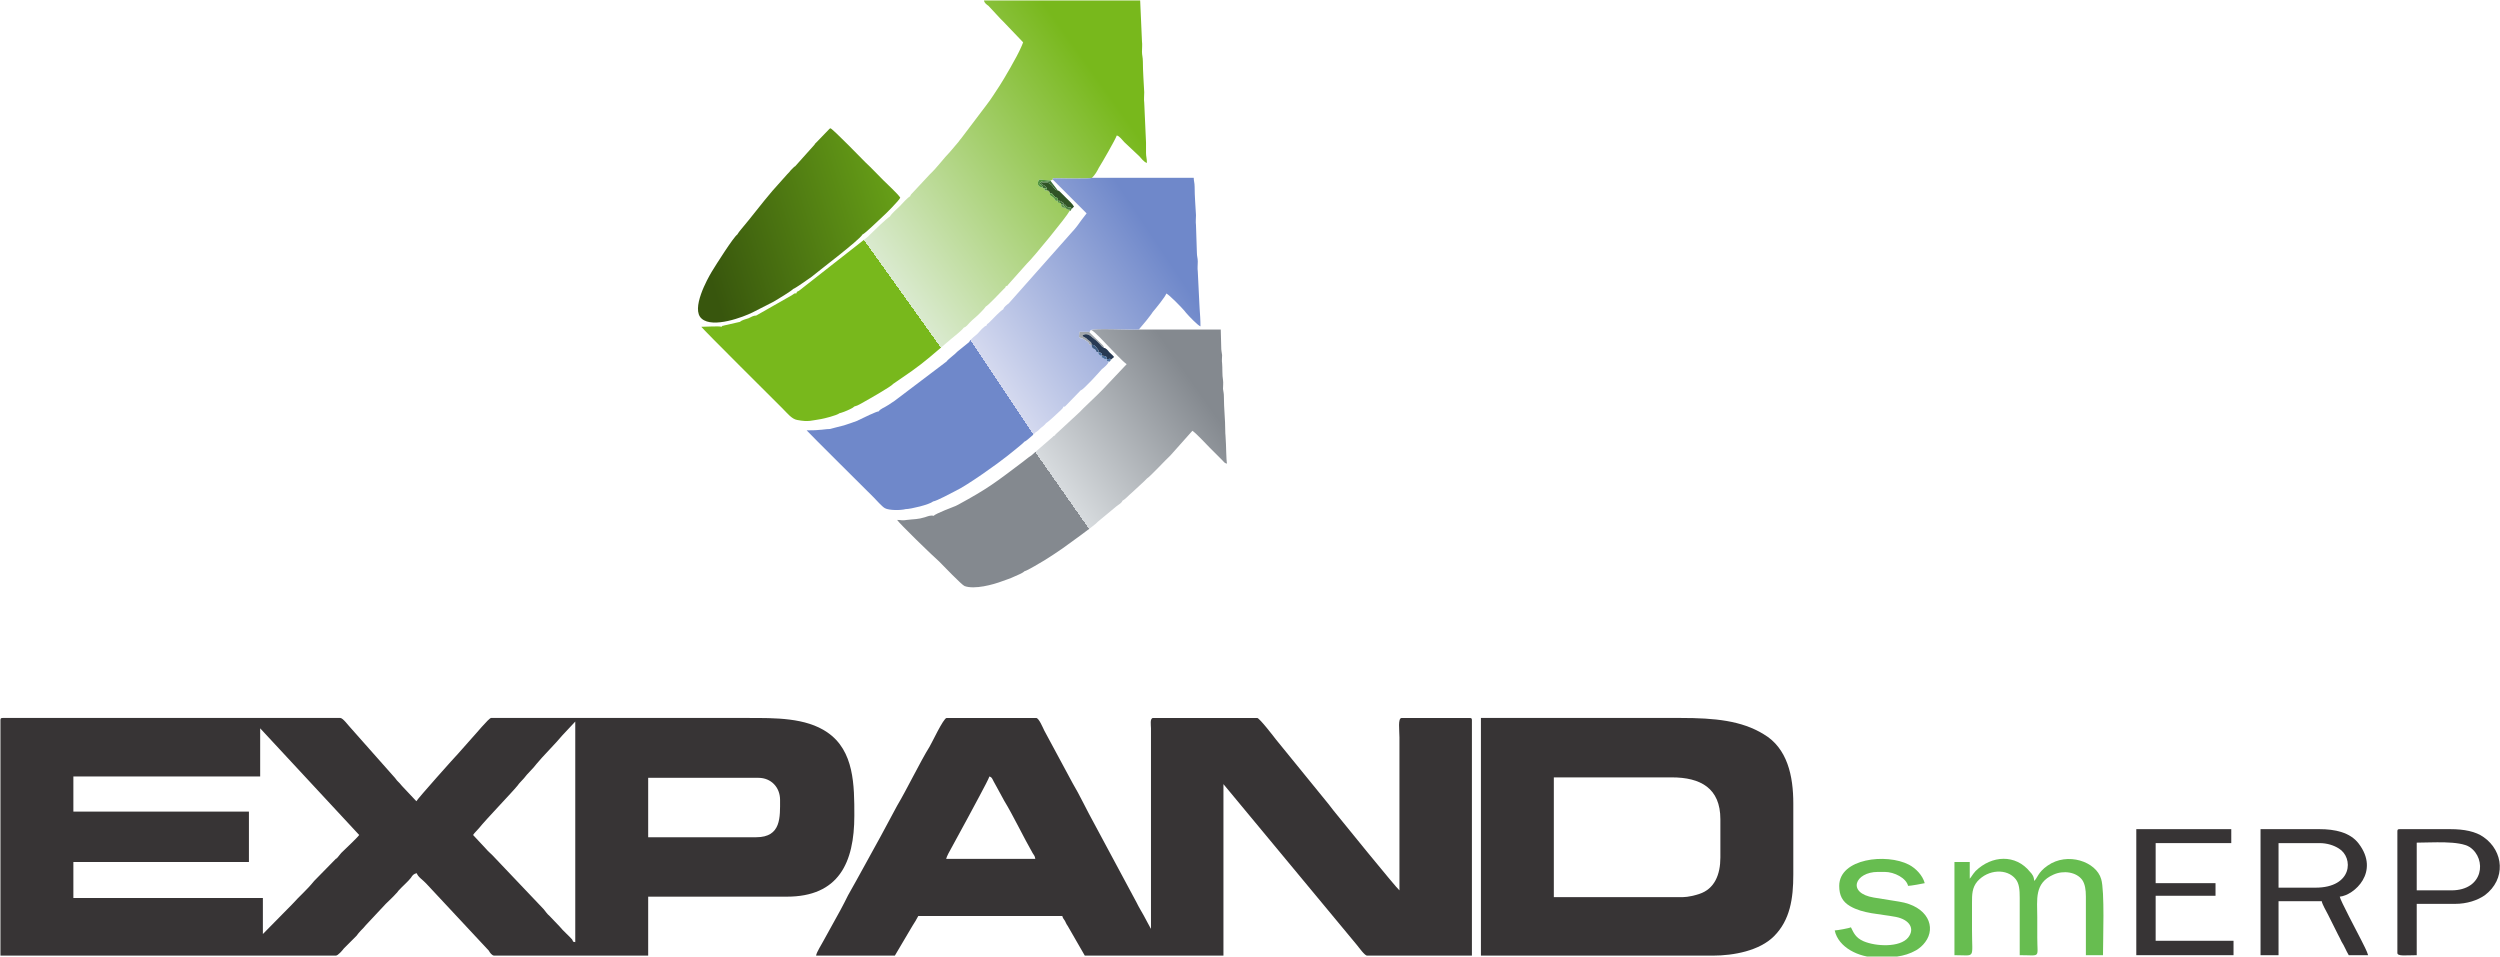 <?xml version="1.0" encoding="UTF-8"?>
<!DOCTYPE svg PUBLIC "-//W3C//DTD SVG 1.1//EN" "http://www.w3.org/Graphics/SVG/1.1/DTD/svg11.dtd">
<!-- Creator: CorelDRAW X7 -->
<svg xmlns="http://www.w3.org/2000/svg" xml:space="preserve" width="55.541mm" height="21.251mm" version="1.1" style="shape-rendering:geometricPrecision; text-rendering:geometricPrecision; image-rendering:optimizeQuality; fill-rule:evenodd; clip-rule:evenodd"
viewBox="0 0 5554 2125"
 xmlns:xlink="http://www.w3.org/1999/xlink">
 <defs>
  <style type="text/css">
   <![CDATA[
    .fil7 {fill:#273953}
    .fil6 {fill:#305425}
    .fil0 {fill:#373435}
    .fil8 {fill:#3C6D35}
    .fil10 {fill:#3D5C84}
    .fil11 {fill:#4B813F}
    .fil12 {fill:#4D719F}
    .fil9 {fill:#51943E}
    .fil13 {fill:#5C974A}
    .fil1 {fill:#67BD50}
    .fil4 {fill:url(#id0)}
    .fil3 {fill:url(#id1)}
    .fil5 {fill:url(#id2)}
    .fil2 {fill:url(#id3)}
   ]]>
  </style>
  <linearGradient id="id0" gradientUnits="userSpaceOnUse" x1="2085.3" y1="1210.06" x2="2633.7" y2="826.18">
   <stop offset="0" style="stop-opacity:1; stop-color:#84898F"/>
   <stop offset="0.439" style="stop-opacity:1; stop-color:#84898F"/>
   <stop offset="0.329" style="stop-opacity:1; stop-color:#D7DBDE"/>
   <stop offset="1" style="stop-opacity:1; stop-color:#84898F"/>
  </linearGradient>
  <linearGradient id="id1" gradientUnits="userSpaceOnUse" x1="1658.22" y1="750.39" x2="2447.82" y2="186.4">
   <stop offset="0" style="stop-opacity:1; stop-color:#78B81C"/>
   <stop offset="0.349" style="stop-opacity:1; stop-color:#78B81C"/>
   <stop offset="0.278" style="stop-opacity:1; stop-color:#DAEACF"/>
   <stop offset="1" style="stop-opacity:1; stop-color:#78B81C"/>
  </linearGradient>
  <linearGradient id="id2" gradientUnits="userSpaceOnUse" x1="1888.98" y1="990.99" x2="2570.02" y2="536.96">
   <stop offset="0" style="stop-opacity:1; stop-color:#6F88CA"/>
   <stop offset="0.431" style="stop-opacity:1; stop-color:#6F88CA"/>
   <stop offset="0.31" style="stop-opacity:1; stop-color:#D4D9EF"/>
   <stop offset="1" style="stop-opacity:1; stop-color:#6F88CA"/>
  </linearGradient>
  <linearGradient id="id3" gradientUnits="userSpaceOnUse" x1="1562.25" y1="566.84" x2="1988.18" y2="434.66">
   <stop offset="0" style="stop-opacity:1; stop-color:#38560D"/>
   <stop offset="1" style="stop-opacity:1; stop-color:#669E17"/>
  </linearGradient>
 </defs>
 <g id="Layer_x0020_1">
  <g id="_2193935155808">
   <g>
    <path class="fil0" d="M1051 1855c3,-5 9,-10 13,-15 16,-20 73,-79 86,-95 4,-6 8,-9 14,-16 8,-11 20,-21 28,-32 12,-15 45,-48 57,-63l29 -31 0 490c-7,-1 -4,-1 -7,-6 -7,-8 -20,-19 -28,-29l-22 -23c-6,-5 -8,-9 -13,-15l-114 -120c-5,-5 -10,-9 -15,-15l-28 -30zm629 5l-240 0 0 -132 245 0c28,0 48,21 48,49 0,38 3,83 -53,83zm-1517 -135l415 0 0 -107 220 237c-5,7 -31,31 -40,40l-9 11c-9,9 6,-8 -2,1l-49 50c-17,21 -32,33 -49,52l-65 66 0 -80 -421 0 0 -80 390 0 0 -112 -390 0 0 -78zm-162 -125l0 523 745 0c5,0 15,-12 18,-16l28 -28c4,-5 5,-7 10,-12 4,-4 7,-7 11,-12l44 -47c8,-8 16,-15 23,-23 1,-1 1,-1 2,-2l3 -4c9,-10 22,-21 28,-29 3,-5 6,-9 13,-10 2,8 15,16 21,23l139 149c2,4 7,11 12,11l342 0 0 -131 308 0c115,0 150,-75 150,-180 0,-67 0,-144 -60,-185 -48,-33 -116,-32 -178,-32l-569 0c-5,0 -36,38 -42,44l-31 35c-6,6 -90,100 -93,106l-32 -34c-4,-5 -6,-7 -11,-12 -4,-5 -5,-7 -10,-12l-93 -105c-5,-5 -17,-22 -23,-22l-750 0c-4,0 -5,1 -5,5z"/>
    <path class="fil0" d="M2198 1725c7,2 6,6 15,21l18 33c19,31 44,83 63,116 3,5 5,6 6,13l-198 0c1,-5 8,-18 11,-23l37 -68c6,-12 46,-84 48,-92zm-385 398l175 0 39 -66c5,-8 9,-14 13,-22l320 0c1,4 3,7 6,11 2,4 3,7 6,11l38 66 308 0 0 -381 297 358c4,5 17,23 22,23l233 0 0 -523c0,-4 -1,-5 -5,-5l-151 0c-9,0 -5,27 -5,43l0 340c-6,-4 -135,-163 -147,-178 -4,-5 -7,-9 -10,-13l-118 -145c-3,-4 -36,-47 -41,-47l-231 0c-8,0 -5,16 -5,23l0 445c-2,-2 0,1 -2,-3l-6 -11c-3,-6 -5,-9 -8,-15 -3,-5 -5,-9 -8,-14 -3,-5 -5,-9 -8,-15l-95 -177c-13,-23 -33,-65 -47,-88l-63 -117c-3,-6 -12,-28 -18,-28l-199 0c-7,0 -34,58 -38,64 -20,32 -50,94 -72,131l-36 67c-25,45 -48,88 -73,132 -6,12 -11,22 -17,33l-37 67c-4,8 -16,26 -17,34z"/>
    <path class="fil0" d="M3739 1993l-287 0 0 -266 262 0c64,0 108,24 108,93l0 85c0,38 -13,70 -47,81 -9,3 -25,7 -36,7zm-449 130l515 0c47,0 104,-11 136,-43 36,-36 43,-84 43,-137l0 -158c0,-61 -13,-123 -66,-154 -49,-30 -108,-36 -184,-36l-444 0 0 528z"/>
   </g>
   <path class="fil0" d="M5144 1972l-82 0 0 -99 91 0c17,0 32,5 43,12 33,20 31,87 -52,87zm-122 150l40 0 0 -120 96 0c1,7 10,22 14,30l22 44c3,6 6,11 8,16 6,9 10,20 16,30l43 0c-2,-8 -11,-25 -15,-33 -9,-18 -47,-89 -48,-97 32,-3 90,-55 42,-118 -19,-25 -53,-32 -87,-32l-131 0 0 280z"/>
   <path class="fil1" d="M4376 1952l0 -37 -34 0 0 207c48,0 39,10 39,-55 0,-21 0,-42 0,-62 0,-17 0,-33 12,-47 24,-27 66,-29 85,-5 8,10 9,24 9,42l0 127c48,0 39,8 39,-39 0,-15 0,-30 0,-45 0,-40 -7,-76 36,-95 22,-10 51,-6 64,12 6,9 8,21 8,37l0 130 38 0c0,-34 4,-143 -4,-169 -11,-39 -75,-61 -119,-30 -22,15 -23,29 -30,34 0,-9 -4,-15 -9,-20 -32,-40 -85,-37 -121,-2 -8,9 -9,13 -13,17z"/>
   <polygon class="fil0" points="4746,2122 4962,2122 4962,2090 4789,2090 4789,1990 4922,1990 4922,1962 4789,1962 4789,1873 4957,1873 4957,1842 4746,1842 "/>
   <path class="fil0" d="M5446 1978l-77 0 0 -106c33,0 95,-5 118,10 38,26 31,96 -41,96zm-120 -131l0 270c0,8 19,5 43,5l0 -114 85 0c27,0 50,-8 66,-19 48,-36 42,-98 -2,-129 -18,-13 -44,-18 -74,-18l-113 0c-4,0 -5,1 -5,5z"/>
   <path class="fil1" d="M4086 1968c0,21 7,35 24,45 29,17 65,17 102,24 30,6 43,26 27,46 -18,22 -71,20 -99,8 -18,-8 -22,-19 -28,-31 -3,2 -31,7 -36,7 8,38 54,60 93,60 32,0 60,0 88,-16 8,-5 14,-10 20,-18 25,-33 6,-80 -58,-90 -18,-3 -37,-6 -56,-9 -61,-10 -42,-57 9,-57l15 0c22,0 48,14 52,31 6,0 33,-5 37,-6 -5,-18 -20,-33 -35,-41 -50,-26 -155,-14 -155,47z"/>
   <g>
    <path class="fil2" d="M1638 521c-8,5 -48,68 -57,83 -9,15 -47,83 -22,104 25,22 93,-4 113,-14l47 -24c7,-4 40,-24 43,-28 6,-2 35,-23 41,-27 9,-8 107,-82 113,-94 7,-3 36,-32 44,-39 5,-4 39,-38 40,-43 -6,-9 -29,-30 -38,-39 -13,-13 -25,-26 -39,-39 -4,-4 -72,-74 -78,-76 -2,1 -1,0 -3,2l-28 29c-1,1 -1,1 -2,2l-2 2c0,0 0,1 0,1 0,0 -1,1 -1,1l-43 48c-3,1 0,-1 -2,1l-7 7c-3,4 -4,5 -8,9l-33 37c-24,28 -47,59 -70,86 -4,5 -5,6 -8,11z"/>
    <path class="fil3" d="M2190 681c6,-3 31,-30 40,-39 4,-4 3,-2 5,-7 4,0 -1,4 5,-3l41 -46c14,-13 89,-105 95,-117l1 -3c-6,0 -4,0 -9,-3 0,0 -1,-1 -1,-1l-7 -1c-2,-2 -2,-2 -3,-7l0 -3 -2 0 -5 -1 0 -4 -5 0c-1,-5 -8,-10 -12,-12l-1 -5c0,-5 1,-1 -2,-4 -3,-3 2,-1 -4,-2l-5 0 -1 -5c-3,0 -2,0 -3,-1 -7,-2 -8,-2 -11,-7 -1,-6 1,-8 3,-11l25 2 5 -2c0,-4 -2,-1 2,-3 12,0 80,2 85,-1 7,-7 11,-14 15,-22 7,-11 37,-63 40,-72 6,1 12,10 17,15l33 31c4,4 10,13 17,15 0,-10 -2,-14 -2,-22 0,-8 0,-16 0,-23l-3 -67c0,-10 -1,-14 -1,-22 -1,-7 0,-16 0,-23 -1,-20 -3,-47 -3,-68 0,-10 -2,-14 -2,-22 0,-8 1,-16 0,-23l-4 -91 -347 0c1,6 6,9 10,12l27 29c3,3 4,4 6,6l44 46c-2,5 -3,8 -5,12 -8,19 -39,72 -47,84 -10,15 -19,30 -30,44l-56 74c-3,3 -5,7 -8,10l-17 20c-13,13 -28,34 -44,49l-42 45c-2,3 -1,2 -2,4 -7,4 -16,15 -23,22 -6,6 -18,16 -22,23 -6,3 -36,32 -43,39l-6 6 -153 120c-7,4 -3,0 -6,6 -4,-1 -4,0 -10,4l-79 45c-6,0 -11,3 -17,6 -6,2 -15,4 -19,8l-35 8c-5,2 -3,-1 -6,3 -5,-2 -34,0 -45,0 5,7 166,167 180,181 11,11 21,24 33,26 26,5 32,1 53,-2 6,-1 35,-8 41,-13 5,-1 12,-4 17,-6 6,-3 12,-5 16,-9 9,-2 15,-7 23,-11 9,-5 60,-34 63,-39l42 -29c14,-10 27,-20 40,-31l47 -40c7,-6 23,-18 28,-25 6,-2 9,-7 13,-11 5,-5 7,-7 13,-12 5,-4 20,-19 23,-24z"/>
    <path class="fil4" d="M2074 1146c-6,-2 -13,1 -19,3 -16,5 -24,4 -40,6 -11,2 -13,0 -22,0 4,7 79,80 93,92 8,8 51,53 57,55 22,8 63,-3 84,-11 8,-3 18,-6 26,-10 6,-3 18,-7 23,-12 6,-1 37,-20 44,-24 14,-9 27,-17 41,-27 8,-6 73,-52 78,-59l41 -34c7,-5 12,-8 14,-13 5,-2 16,-14 20,-17 6,-6 31,-28 34,-32 7,-4 42,-42 52,-51l49 -55c9,6 29,28 38,37l28 28c4,4 5,7 11,8 -2,-6 -2,-44 -3,-54 0,-8 -1,-10 -1,-19 0,-26 -3,-49 -3,-75 0,-9 -1,-10 -2,-18 0,-7 1,-13 0,-20 -2,-10 -1,-27 -2,-37 -1,-6 0,-12 0,-18 -1,-8 -2,-10 -2,-19 0,-15 -1,-24 -1,-38l-182 0c-17,1 -99,-3 -106,1 7,2 33,31 40,38 9,9 30,32 39,38l-52 55c-8,9 -50,48 -53,52l-53 49c-2,3 0,-1 -1,2 -6,3 -3,2 -8,6l-45 39c-8,5 -13,10 -20,15 -61,46 -76,58 -142,94l-6 3c0,0 -45,17 -49,22zm346 -408l1 -1 -23 0c-2,18 0,12 2,13 2,3 -2,1 5,2l11 7c0,1 1,1 1,1 3,3 2,3 3,6l5 0c0,-5 0,-4 -4,-8l-5 -4c-2,-2 0,0 -2,-2l-7 -4c-3,-3 -1,1 -2,-3 9,-6 17,0 23,6l2 1c0,0 1,1 1,1 0,0 0,0 1,1 0,0 2,1 2,1 0,1 1,1 1,1 0,0 0,1 1,1l4 4c0,0 1,1 1,1 0,0 0,0 1,1 6,6 4,6 11,10 -2,-5 0,-2 -3,-6l-30 -29z"/>
    <path class="fil5" d="M1844 953c-8,0 -18,2 -24,2 -8,1 -19,1 -28,1 5,6 137,137 149,149 5,5 19,21 25,24 9,5 35,5 46,2 11,0 53,-10 61,-17 8,-1 41,-19 49,-23 26,-12 96,-62 117,-79 7,-6 32,-25 37,-31 4,-1 13,-10 18,-14 3,-2 4,-4 6,-6 5,-3 8,-6 12,-10 5,-4 8,-6 12,-11 8,-5 26,-23 34,-30 0,-1 2,-2 2,-2l3 -5c4,0 1,2 5,-2l33 -34c5,0 41,-40 47,-47 4,-3 15,-12 15,-17l-4 -1 0 -4c-9,0 -4,-2 -12,-4l1 -4c-4,0 -3,1 -6,-2 -2,-2 -2,-2 -2,-6l-4 0c-3,-11 -10,-3 -11,-16l-5 0c-1,-3 0,-3 -3,-6 0,0 -1,0 -1,-1l-11 -7c-7,-1 -3,1 -5,-2 -2,-1 -4,5 -2,-13l23 0c2,-3 -2,-1 3,-4 7,-4 89,0 106,-1l16 -19c5,-7 10,-12 15,-20 6,-7 29,-35 30,-41 6,2 35,32 40,38l4 5c6,7 26,28 32,30 0,-15 -1,-26 -2,-41 0,-8 -1,-11 -1,-20l-3 -61c-1,-7 0,-15 0,-22 0,-8 -2,-11 -2,-20l-2 -61c-1,-7 0,-15 0,-22 -1,-19 -3,-42 -3,-63 0,-9 -2,-13 -2,-20l-226 0c-5,3 -73,1 -85,1 -4,2 -2,-1 -2,3l75 75c-7,9 -14,18 -21,28 -4,5 -7,9 -11,13l-141 159c-4,3 -11,8 -12,13 -7,4 -21,19 -29,27 -5,6 -8,5 -8,9 -8,3 -14,12 -20,18 -5,5 -15,11 -19,19l-26 21c-5,6 -21,17 -24,22l-111 84c-6,5 -12,8 -19,13 -9,6 -17,8 -21,14 -3,-1 -36,15 -44,19l-4 2c-5,2 -8,3 -14,5 -6,2 -9,3 -15,5 -11,3 -21,5 -31,8z"/>
    <path class="fil6" d="M2326 419l0 4c6,1 1,-1 4,2 3,3 2,-1 2,4 6,1 4,0 7,3 0,1 0,1 1,1 5,7 4,5 10,7l0 6 4 0c8,2 0,2 9,5l-1 4 5 0c3,5 5,6 12,6 1,2 1,1 1,4l6 -6c-3,-6 -12,-14 -17,-19l-13 -13c-3,-3 -3,-3 -6,-4 -5,-1 -5,-2 -8,-5l-3 -3c0,-1 0,-1 0,-1l-2 -2c-8,-8 -12,-7 -23,-6 1,4 0,1 2,4 2,1 2,1 4,2 0,1 3,2 3,3 2,2 1,0 3,4z"/>
    <path class="fil7" d="M2425 766c3,0 5,0 8,3l2 2c5,7 7,7 5,11 10,2 0,1 8,3l0 5 7 1c0,0 1,1 1,1 2,1 -2,0 3,1l0 5 7 -1c3,2 1,-1 1,3l8 -7c-3,-4 -7,-7 -11,-11 -2,-3 -7,-9 -11,-9 -7,-4 -5,-4 -11,-10 -1,-1 -1,-1 -1,-1 0,0 -1,-1 -1,-1l-4 -4c-1,0 -1,-1 -1,-1 0,0 -1,0 -1,-1 0,0 -2,-1 -2,-1 -1,-1 -1,-1 -1,-1 0,0 -1,-1 -1,-1l-2 -1c-6,-6 -14,-12 -23,-6 1,4 -1,0 2,3l7 4c2,2 0,0 2,2l5 4c4,4 4,3 4,8z"/>
    <path class="fil8" d="M2317 417c1,1 0,1 3,1l6 1c-2,-4 -1,-2 -3,-4 0,-1 -3,-2 -3,-3 -2,-1 -2,-1 -4,-2 -2,-3 -1,0 -2,-4 11,-1 15,-2 23,6l2 2c0,0 0,0 0,1l3 3c3,3 3,4 8,5l-16 -21c-10,3 -15,-2 -21,2 -2,2 -1,2 -3,3l0 2c4,1 4,2 7,8z"/>
    <path class="fil9" d="M2317 417c-3,-6 -3,-7 -7,-8l0 -2c2,-1 1,-1 3,-3 6,-4 11,1 21,-2l0 -1 -25 -2c-2,3 -4,5 -3,11 3,5 4,5 11,7z"/>
    <path class="fil10" d="M2440 782c2,-4 0,-4 -5,-11l-2 -2c-3,-3 -5,-3 -8,-3 1,13 8,5 11,16l4 0z"/>
    <path class="fil9" d="M2350 446l0 -6c-6,-2 -5,0 -10,-7 -1,0 -1,0 -1,-1 -3,-3 -1,-2 -7,-3l1 5c4,2 11,7 12,12l5 0z"/>
    <path class="fil11" d="M2367 462c0,0 1,1 1,1 5,3 3,3 9,3l-1 3c3,-2 0,2 3,-2 2,-2 0,0 1,-2 0,-3 0,-2 -1,-4 -7,0 -9,-1 -12,-6l-5 0c1,3 1,2 3,4 1,2 1,0 2,3z"/>
    <path class="fil12" d="M2459 798l0 -5c-5,-1 -1,0 -3,-1 0,0 -1,-1 -1,-1l-7 -1 -1 4c8,2 3,4 12,4z"/>
    <path class="fil12" d="M2463 803c4,0 3,1 3,-1 4,0 0,0 1,-2 0,-4 2,-1 -1,-3l-7 1 0 4 4 1z"/>
    <path class="fil8" d="M2355 451l2 0 0 3 5 1 1 -4c-9,-3 -1,-3 -9,-5l1 5z"/>
    <path class="fil13" d="M2367 462c-1,-3 -1,-1 -2,-3 -2,-2 -2,-1 -3,-4l-5 -1c1,5 1,5 3,7l7 1z"/>
    <path class="fil12" d="M2448 790l0 -5c-8,-2 2,-1 -8,-3 0,4 0,4 2,6 3,3 2,2 6,2z"/>
    <polygon class="fil9" points="2326,423 2326,419 2320,418 2321,423 "/>
    <polygon class="fil9" points="2355,451 2354,446 2350,446 2350,450 "/>
   </g>
  </g>
 </g>
</svg>
